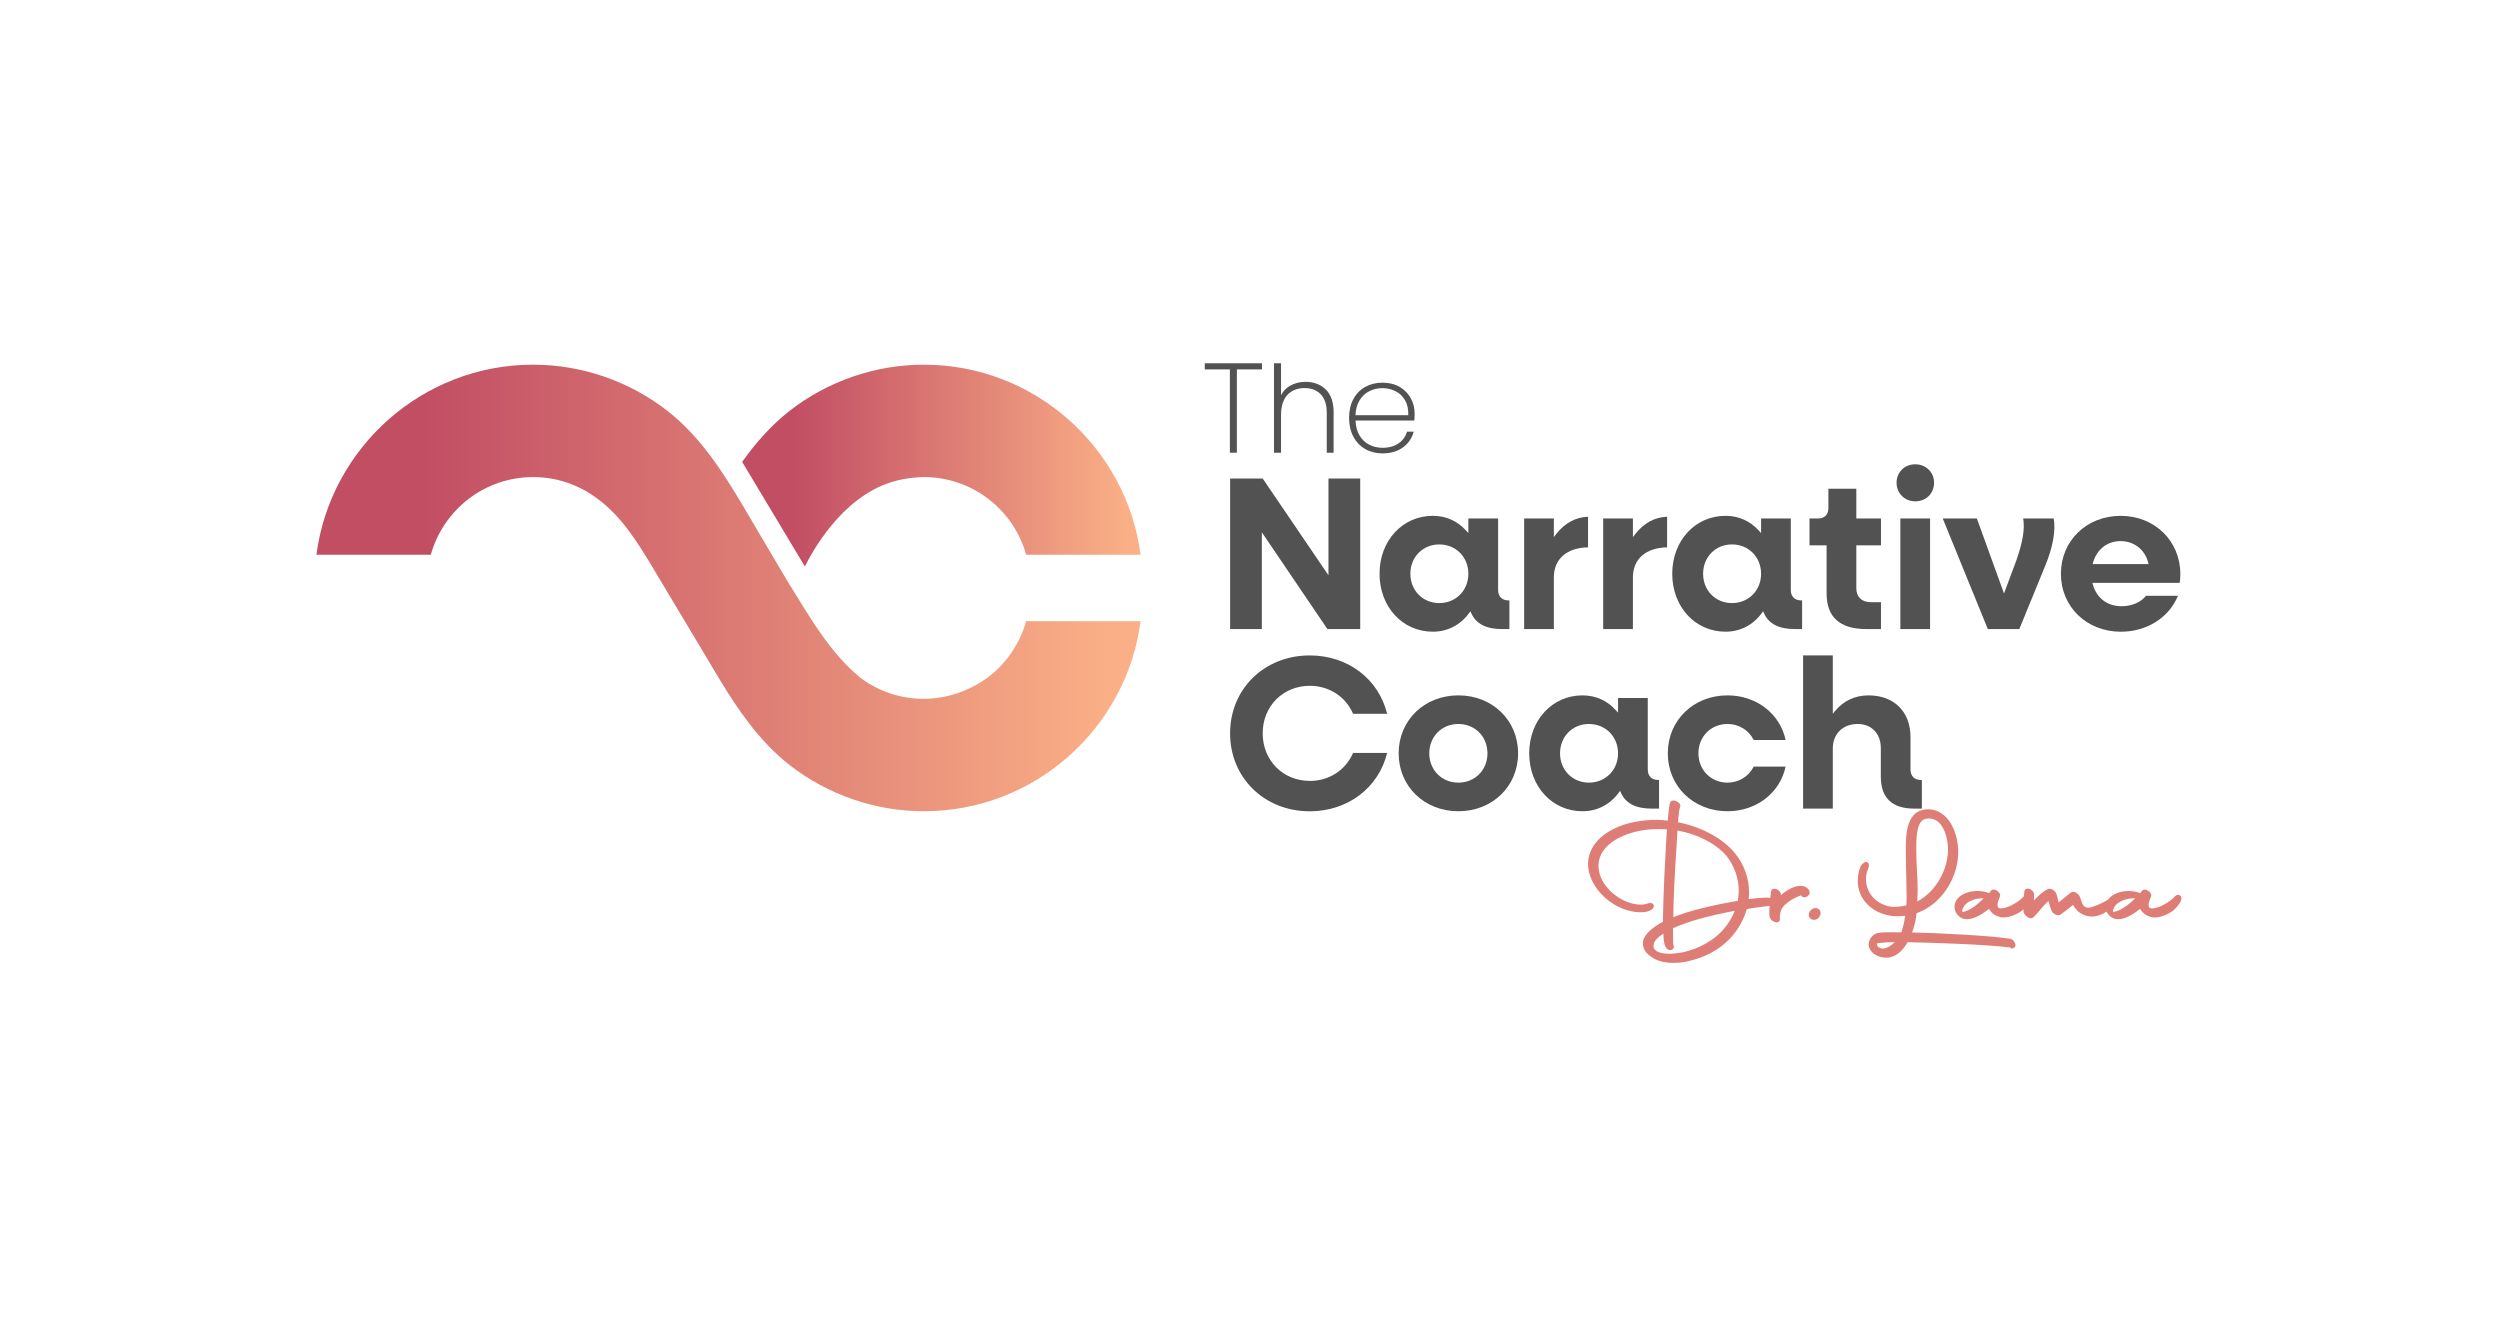 <svg width="640" height="340" viewBox="0 0 640 340" fill="none" xmlns="http://www.w3.org/2000/svg">
<path d="M262.703 159.025C262.074 161.262 259.865 168.06 253.074 173.277C252.006 174.094 245.587 178.905 236.505 178.905C230.457 178.905 224.862 176.925 220.348 173.581C220.308 173.56 220.274 173.527 220.24 173.5C212.51 167.06 207.611 158.512 202.394 150.086H202.374C198.367 143.409 194.454 136.686 190.488 129.976C185.136 120.921 179.332 111.819 170.953 105.258C161.161 97.582 148.931 93.358 136.491 93.358C108.11 93.358 84.595 114.596 81 142.011H110.286C110.286 142.011 110.286 141.99 110.299 141.977C113.502 130.53 124.01 122.131 136.491 122.131C142.538 122.131 148.133 124.111 152.647 127.456C152.688 127.476 152.722 127.51 152.755 127.537C158.911 131.942 163.053 138.578 166.898 144.957C172.622 154.458 178.257 164.012 183.974 173.52C188.907 181.723 194.441 189.812 202.043 195.778C211.834 203.454 224.058 207.678 236.505 207.678C264.885 207.678 288.401 186.44 291.995 159.025H262.71H262.703Z" fill="url(#paint0_linear_65_4)"/>
<path d="M291.989 142.011H262.703C262.703 142.011 262.703 141.99 262.69 141.977C259.487 130.53 248.979 122.131 236.499 122.131C236.127 122.131 232.397 122.144 228.39 123.361C215.125 127.388 207.584 141.95 206.05 145.031C200.699 136.098 195.34 127.165 189.988 118.239C193.448 113.414 197.34 108.934 202.036 105.258C211.828 97.582 224.058 93.358 236.499 93.358C264.879 93.358 288.394 114.596 291.989 142.011Z" fill="url(#paint1_linear_65_4)"/>
<path d="M308.422 94.568H314.849V115.894H316.639V94.568H323.065V93H308.422V94.568Z" fill="#525252"/>
<path d="M339.371 99.69C338.04 98.406 336.31 97.75 334.229 97.75C332.702 97.75 331.33 98.109 330.154 98.818C329.201 99.386 328.458 100.176 327.944 101.156V93H326.147V115.894H327.944V106.305C327.944 104.008 328.492 102.257 329.58 101.095C330.674 99.933 332.147 99.345 333.972 99.345C335.715 99.345 337.107 99.886 338.114 100.947C339.128 102.007 339.648 103.575 339.648 105.596V115.894H341.405V105.501C341.405 102.967 340.729 101.014 339.391 99.71L339.364 99.683L339.371 99.69Z" fill="#525252"/>
<path d="M361.162 101.953C360.527 100.77 359.568 99.79 358.324 99.054C357.081 98.331 355.601 97.966 353.925 97.966C352.249 97.966 350.79 98.331 349.486 99.054C348.182 99.784 347.168 100.844 346.452 102.189C345.722 103.541 345.364 105.156 345.364 106.98C345.364 108.804 345.729 110.419 346.465 111.791C347.195 113.163 348.222 114.224 349.519 114.96C350.803 115.697 352.283 116.069 353.925 116.069C356.108 116.069 357.932 115.501 359.351 114.393C360.608 113.413 361.453 112.149 361.872 110.622L361.899 110.514H360.203L360.182 110.575C359.824 111.744 359.169 112.67 358.189 113.386C357.054 114.217 355.621 114.636 353.925 114.636C352.702 114.636 351.553 114.372 350.533 113.845C349.506 113.318 348.661 112.521 348.033 111.474C347.418 110.44 347.067 109.156 347.013 107.649H362.068L362.074 107.568C362.122 107.149 362.142 106.548 362.142 105.831C362.142 104.453 361.818 103.149 361.162 101.953ZM347.006 106.298C347.06 104.811 347.404 103.534 348.04 102.5C348.675 101.453 349.513 100.655 350.547 100.142C351.56 99.621 352.689 99.365 353.891 99.365C355.094 99.365 356.229 99.621 357.25 100.142C358.29 100.655 359.095 101.426 359.709 102.5C360.297 103.534 360.568 104.804 360.52 106.298H347.006Z" fill="#525252"/>
<path d="M340.087 122.503V147.275L323.248 122.503H314.909V161.04H323.031V136.267L339.816 161.04H348.216V122.503H340.093H340.087Z" fill="#525252"/>
<path d="M386.192 153.707C384.516 153.707 383.516 152.707 383.516 151.031V132.726H375.9V136.469L375.299 135.807C373.083 133.347 370.143 132.05 366.805 132.05C359.027 132.05 353.162 138.422 353.162 146.882C353.162 155.342 359.021 161.714 366.805 161.714C370.535 161.714 373.826 160.032 376.076 156.971L376.427 156.491L376.671 157.031C377.86 159.687 380.475 161.038 384.428 161.038H386.408V153.707H386.185H386.192ZM368.454 154.389C364.237 154.389 361.055 151.159 361.055 146.882C361.055 142.598 364.237 139.375 368.454 139.375C372.697 139.375 375.9 142.605 375.9 146.882C375.9 151.166 372.697 154.389 368.454 154.389Z" fill="#525252"/>
<path d="M398.402 136.693L397.787 137.49V132.733H390.179V161.039H397.787V147.849C397.787 143.105 401.051 140.234 406.538 140.119V132.287C403.389 132.382 400.578 133.909 398.402 136.693Z" fill="#525252"/>
<path d="M418.646 136.693L418.025 137.49V132.733H410.416V161.039H418.025V147.849C418.025 143.105 421.288 140.234 426.782 140.119V132.287C423.62 132.382 420.815 133.909 418.646 136.693Z" fill="#525252"/>
<path d="M461.123 153.707C459.447 153.707 458.447 152.707 458.447 151.031V132.726H450.838V136.469L450.237 135.807C448.014 133.347 445.074 132.05 441.736 132.05C433.965 132.05 428.093 138.422 428.093 146.882C428.093 155.342 433.959 161.714 441.736 161.714C445.466 161.714 448.757 160.032 451.007 156.971L451.359 156.491L451.602 157.031C452.791 159.687 455.406 161.038 459.359 161.038H461.339V153.707H461.116H461.123ZM443.385 154.389C439.168 154.389 435.993 151.159 435.993 146.882C435.993 142.598 439.168 139.375 443.385 139.375C447.629 139.375 450.838 142.605 450.838 146.882C450.838 151.166 447.629 154.389 443.385 154.389Z" fill="#525252"/>
<path d="M481.53 139.604V132.732H475.219V125.116H468.07V130.002C468.07 131.792 467.124 132.732 465.333 132.732H463.231V139.604H467.61V151.943C467.61 157.977 471.009 161.038 477.726 161.038H481.53V154.166H478.976C476.624 154.166 475.219 152.828 475.219 150.578V139.604H481.53Z" fill="#525252"/>
<path d="M486.49 132.733V161.039H494.099V132.733H486.49ZM490.295 118.86C487.571 118.86 485.524 120.888 485.524 123.57C485.524 126.253 487.571 128.341 490.295 128.341C493.085 128.341 495.119 126.334 495.119 123.57C495.119 120.888 493.045 118.86 490.295 118.86Z" fill="#525252"/>
<path d="M525.763 132.732H517.938C518.384 135.402 517.857 138.625 516.202 143.416L513.026 151.93L506.079 132.732H497.342L508.884 161.039H516.945L523.56 144.875C525.547 140.051 526.284 135.969 525.757 132.732H525.763Z" fill="#525252"/>
<path d="M558.17 146.997C558.17 138.476 551.602 132.057 542.885 132.057C534.169 132.057 527.594 138.429 527.594 146.889C527.594 155.349 534.189 161.721 542.94 161.721C549.575 161.721 555.258 158.126 557.555 152.518H549.366C548.109 154.173 545.737 155.194 543.108 155.194C539.493 155.194 536.757 153.119 535.777 149.653L535.655 149.213H558.001C558.116 148.565 558.164 147.646 558.164 146.997H558.17ZM535.709 144.395L535.838 143.943C536.871 140.551 539.5 138.523 542.885 138.523C546.278 138.523 549.041 140.659 549.927 143.956L550.041 144.395H535.709Z" fill="#525252"/>
<path d="M335.303 199.906C328.43 199.906 323.248 194.669 323.248 187.736C323.248 180.804 328.43 175.567 335.303 175.567C340.242 175.567 344.465 178.303 346.391 182.729H355.108C352.905 173.769 344.999 167.789 335.303 167.789C323.673 167.789 314.902 176.364 314.902 187.743C314.902 199.109 323.673 207.691 335.303 207.691C344.999 207.691 352.905 201.704 355.108 192.757H346.391C344.465 197.176 340.242 199.92 335.303 199.92V199.906Z" fill="#525252"/>
<path d="M373.34 178.014C364.623 178.014 358.055 184.393 358.055 192.846C358.055 201.306 364.623 207.678 373.34 207.678C382.056 207.678 388.631 201.306 388.631 192.846C388.631 184.393 382.056 178.014 373.34 178.014ZM373.34 200.353C369.096 200.353 365.893 197.123 365.893 192.846C365.893 188.569 369.096 185.339 373.34 185.339C377.597 185.339 380.793 188.569 380.793 192.846C380.793 197.13 377.59 200.353 373.34 200.353Z" fill="#525252"/>
<path d="M424.505 199.677C422.829 199.677 421.829 198.671 421.829 196.995V178.696H414.221V182.433L413.619 181.771C411.396 179.318 408.457 178.014 405.118 178.014C397.348 178.014 391.476 184.393 391.476 192.846C391.476 201.306 397.341 207.678 405.118 207.678C408.849 207.678 412.139 205.995 414.389 202.934L414.741 202.455L414.984 202.995C416.173 205.651 418.788 207.002 422.741 207.002H424.721V199.677H424.498H424.505ZM406.767 200.353C402.551 200.353 399.368 197.123 399.368 192.846C399.368 188.562 402.551 185.339 406.767 185.339C411.011 185.339 414.221 188.569 414.221 192.846C414.221 197.13 411.011 200.353 406.767 200.353Z" fill="#525252"/>
<path d="M442.25 200.353C438.007 200.353 434.797 197.123 434.797 192.846C434.797 188.562 438.007 185.339 442.25 185.339C445.136 185.339 447.683 186.906 448.947 189.433H457.116C455.67 182.69 449.616 178.014 442.25 178.014C433.533 178.014 426.958 184.393 426.958 192.846C426.958 201.306 433.533 207.678 442.25 207.678C449.616 207.678 455.67 203.009 457.116 196.258H448.947C447.676 198.792 445.129 200.353 442.25 200.353Z" fill="#525252"/>
<path d="M491.774 199.677C490.098 199.677 489.091 198.671 489.091 196.995V188.697C489.091 182.203 484.882 178.014 478.354 178.014C474.915 178.014 471.969 179.385 469.813 181.98L469.198 182.724V167.783H461.589V207.002H469.198V191.603C469.198 187.852 471.759 185.339 475.57 185.339C479.111 185.339 481.489 187.812 481.489 191.481V198.819C481.489 204.245 484.355 207.002 490.01 207.002H491.997V199.677H491.774Z" fill="#525252"/>
<path d="M463.211 228.116C463.028 227.603 462.427 226.981 461.528 226.826C459.555 226.494 457.298 227.941 455.933 229.143V229.069C455.933 228.576 455.555 228.015 455.014 227.718C454.528 227.474 454.068 227.447 453.744 227.65C453.521 227.792 453.386 228.022 453.379 228.265C453.311 228.846 453.257 229.366 453.21 229.839C452.034 229.724 450.19 229.839 447.649 230.177L447.662 230.11C447.75 229.508 447.75 228.907 447.75 228.319C447.75 224.731 446.48 221.278 444.081 218.332C440.939 214.568 435.655 211.716 429.553 210.487C429.735 208.358 429.911 207.067 430.066 206.689C430.181 206.493 430.208 206.263 430.141 206.033C430.033 205.689 429.695 205.358 429.256 205.162C428.816 204.925 428.364 204.864 428.019 205.006C427.776 205.101 427.593 205.29 427.526 205.5C427.472 205.642 427.296 206.06 426.945 210.074C425.113 209.872 423.228 209.797 421.627 209.986C412.748 210.669 406.544 215.25 406.544 221.136C406.544 221.974 406.673 222.873 406.93 223.805C408.639 229.481 414.984 233.934 420.768 233.515C422.052 233.4 423.079 232.887 423.329 232.238C423.444 231.948 423.39 231.65 423.188 231.434C422.911 231.137 422.458 231.083 421.796 231.279C421.471 231.387 421.032 231.535 420.633 231.569C415.687 231.873 410.707 227.765 409.551 223.886C409.328 223.109 409.214 222.359 409.214 221.663C409.214 215.933 416.16 212.797 422.606 212.311C424.174 212.223 425.532 212.223 426.749 212.304C426.647 213.453 426.586 214.419 426.566 214.913C426.296 219.379 425.816 228.569 425.728 234.657V235.941C422.904 237.509 421.309 238.968 420.701 240.556C420.397 241.766 420.654 242.874 421.464 243.861C421.742 244.178 422.221 244.631 422.708 244.942C424.08 245.955 426.026 246.489 428.337 246.489C428.742 246.489 429.161 246.489 429.553 246.449C430.539 246.408 431.573 246.246 432.438 245.996C436.425 245.111 440.148 243.097 442.655 240.475C444.723 238.401 446.291 235.738 447.189 232.738L448.439 232.495L453.034 231.894C452.859 234.171 452.974 234.644 453.088 234.887C453.305 235.711 454.447 236.198 455.008 236.117C455.413 236.049 455.697 235.711 455.656 235.34C455.636 235.171 455.622 234.921 455.636 234.623C455.636 234.617 455.676 233.711 456.028 232.826C456.379 231.927 458.163 230.251 461.049 229.197C461.136 229.38 461.292 229.535 461.488 229.63C461.88 229.806 462.495 229.765 463.062 229.123C463.285 228.866 463.339 228.515 463.211 228.143V228.116ZM429.276 215.433L429.316 214.635C429.343 214.088 429.377 213.385 429.425 212.615C434.587 213.527 439.135 215.872 441.939 219.048C444.013 221.71 445.115 224.812 445.115 228.028C445.115 228.853 445.034 229.724 444.878 230.616C437.979 231.785 432.425 233.184 428.364 234.792C428.384 230.502 428.688 224.163 429.276 215.426V215.433ZM428.472 242.185L428.418 241.847L428.357 241.786C428.33 241.617 428.283 240.996 428.283 238.799V237.624C432.073 235.914 437.385 234.414 444.061 233.177H444.074C443.324 235.164 442.101 237.049 440.52 238.664C438.155 241.029 434.743 242.867 431.168 243.712C430.141 243.908 429.289 244.063 428.424 244.104C427.857 244.171 427.181 244.185 426.62 244.138C425.228 244.057 424.39 243.665 424.046 243.469C423.357 242.928 423.154 242.367 423.384 241.617C423.546 240.827 424.363 239.948 425.816 239.009C425.884 240.773 425.999 243.138 427.539 243.232C427.877 243.232 428.188 243.077 428.357 242.827C428.506 242.604 428.539 242.327 428.465 242.178L428.472 242.185Z" fill="#DE7D75"/>
<path d="M464.926 232.476C464.5 232.428 464.068 232.57 463.703 232.868C463.021 233.422 462.858 234.375 463.331 234.989C463.548 235.26 463.859 235.435 464.21 235.476C464.264 235.476 464.311 235.483 464.365 235.483C464.737 235.483 465.115 235.341 465.433 235.084C466.109 234.53 466.278 233.577 465.805 232.962C465.595 232.692 465.278 232.516 464.926 232.476Z" fill="#DE7D75"/>
<path d="M514.64 240.341L514.593 240.328C509.545 239.53 496.781 238.861 489.489 238.706C490.111 237.057 490.523 235.28 490.645 233.766L490.942 233.658C496.666 231.53 500.923 225.455 501.294 218.88C501.47 215.806 500.565 211.603 498.139 209.156C496.74 207.751 495.037 207.068 493.071 207.183C487.868 207.65 487.881 213.988 487.895 217.772V218.177C487.915 221.36 487.983 223.86 488.023 225.685C488.064 227.232 488.091 228.455 488.091 229.536C488.091 230.199 488.091 230.827 488.057 231.388L488.016 231.8C486.935 232.023 485.192 232.26 484.266 232.138C480.401 231.618 477.698 228.719 477.698 225.083C477.698 224.212 477.86 223.353 478.191 222.509C478.212 222.441 478.239 222.367 478.272 222.272C478.414 221.88 478.61 221.34 478.245 220.907C478.09 220.718 477.853 220.63 477.603 220.664C477.036 220.752 476.38 221.563 476.211 221.995C475.792 223.218 475.583 224.36 475.583 225.482C475.583 229.976 478.887 233.557 483.813 234.402C484.982 234.611 486.408 234.631 487.726 234.435C487.483 236.233 487.151 237.388 486.773 238.686C486.219 238.686 485.712 238.672 485.239 238.665H485.124C484.665 238.659 484.239 238.645 483.827 238.645C482.867 238.645 481.833 238.672 480.806 238.848C480.07 238.949 479.408 239.395 478.941 240.091C478.468 240.794 478.259 241.652 478.421 242.274C478.941 244.267 481.077 245.173 482.84 245.173C484.969 245.173 486.868 243.801 488.347 241.206C495.537 241.335 508.788 241.808 514.64 242.558L514.876 242.848L515.221 242.781C515.633 242.7 515.856 242.497 515.958 242.071L515.971 241.97V241.916C515.904 241.328 515.471 240.584 514.647 240.334L514.64 240.341ZM490.571 218.137V216.785C490.571 213.359 490.888 209.825 493.24 209.575C494.395 209.434 495.416 209.731 496.247 210.467C498.058 212.069 498.7 215.319 498.7 217.617C498.7 218.022 498.659 218.441 498.625 218.826C498.051 223.908 494.943 228.638 490.821 230.773L490.848 230.286C490.881 229.563 490.922 228.746 490.922 227.948C490.922 226.171 490.827 224.468 490.74 222.82H490.415L490.74 222.806C490.658 221.279 490.571 219.698 490.571 218.137ZM480.509 241.868C480.468 241.645 480.482 241.578 480.496 241.564C480.529 241.524 480.678 241.436 481.029 241.402C482.212 241.267 483.415 241.206 484.699 241.206C484.813 241.206 484.935 241.206 485.05 241.206C484.3 241.929 483.469 242.477 482.712 242.727C482.097 242.895 481.489 242.841 481.05 242.578C480.759 242.402 480.563 242.145 480.502 241.868H480.509Z" fill="#DE7D75"/>
<path d="M558.386 229.684C558.305 229.394 558.095 229.171 557.818 229.097C557.48 229.009 557.122 229.137 556.791 229.468C555.473 230.935 552.244 232.86 550.507 232.516C550.027 232.381 550.047 231.61 550.054 231.468C550.101 230.995 550.291 230.502 550.46 230.076C550.534 229.88 550.608 229.691 550.615 229.637C550.696 229.502 550.852 229.137 550.581 228.671C550.284 228.164 549.568 227.725 549.041 227.725H548.973C548.682 227.745 548.432 227.894 548.338 228.083L547.926 228.644C545.52 227.738 542.662 227.968 540.736 229.259C540.324 229.536 539.972 229.887 539.682 230.293C538.249 231.232 535.513 232.374 534.668 232.374C534.296 232.374 533.931 232.259 533.573 232.036C533.161 231.685 532.924 230.962 532.708 230.326C532.593 229.975 532.472 229.617 532.296 229.266C532.019 228.833 531.431 228.434 530.931 228.333C530.553 228.259 530.296 228.374 530.127 228.488L526.998 231.036C526.971 230.901 526.944 230.766 526.917 230.63C526.775 229.921 526.647 229.306 526.282 228.475C525.863 227.901 524.924 227.279 524.241 227.617C522.87 228.286 521.707 229.428 520.667 230.543C520.667 230.502 520.667 230.462 520.674 230.421C520.701 229.989 520.728 229.543 520.707 229.083C520.768 228.705 520.586 228.306 520.201 227.961C520.025 227.806 519.417 227.306 518.802 227.522C518.505 227.624 518.302 227.874 518.241 228.211C518.173 228.637 518.126 229.063 518.086 229.489C516.754 230.955 513.545 232.854 511.822 232.509C511.342 232.374 511.362 231.604 511.369 231.462C511.416 230.995 511.605 230.502 511.774 230.063C511.849 229.867 511.923 229.684 511.923 229.63C512.004 229.495 512.153 229.13 511.889 228.664C511.592 228.164 510.876 227.718 510.335 227.718C510.017 227.718 509.747 227.874 509.646 228.069L509.227 228.63C506.821 227.725 503.963 227.955 502.037 229.245C500.949 229.982 500.354 231.016 500.354 232.151C500.354 233.185 500.855 234.104 501.821 234.827C502.334 235.158 502.909 235.313 503.564 235.313C505.632 235.313 508.004 233.624 509.193 232.658C509.801 233.759 510.747 234.455 512.092 234.779C513.97 235.232 516.869 233.894 518.004 232.793C518.018 233.05 518.038 233.313 518.059 233.597C518.207 234.185 518.984 234.854 519.559 235.029C519.917 235.138 520.241 235.09 520.471 234.888C521.133 234.306 521.694 233.631 522.295 232.914C522.944 232.137 523.606 231.333 524.417 230.671C524.681 231.766 524.91 232.516 525.262 233.3C525.627 233.975 526.694 234.536 527.404 234.178C528.37 233.536 529.235 232.86 530.701 231.658C530.809 231.867 530.931 232.07 531.059 232.259C531.418 232.732 531.857 233.279 532.566 233.752C533.465 234.327 534.519 234.638 535.54 234.638C537.04 234.638 538.438 233.921 539.303 233.367C539.54 233.915 539.939 234.401 540.513 234.827C541.033 235.158 541.601 235.313 542.256 235.313C544.331 235.313 546.696 233.624 547.885 232.658C548.493 233.759 549.439 234.455 550.784 234.779C552.689 235.239 555.629 233.867 556.73 232.759C557.467 232.022 558.663 230.644 558.399 229.664L558.386 229.684ZM540.925 233.104C541.317 231.063 543.966 229.962 546.257 229.962C546.365 229.962 546.48 229.962 546.588 229.968C545.013 231.597 542.804 233.178 541.148 233.448C541.02 233.435 540.945 233.394 540.932 233.36C540.912 233.32 540.898 233.239 540.932 233.097L540.925 233.104ZM502.321 233.104C502.699 231.063 505.26 229.962 507.477 229.962C507.585 229.962 507.693 229.962 507.794 229.968C506.274 231.597 504.139 233.178 502.537 233.448C502.409 233.435 502.341 233.394 502.328 233.36C502.307 233.327 502.294 233.239 502.328 233.097L502.321 233.104Z" fill="#DE7D75"/>
<defs>
<linearGradient id="paint0_linear_65_4" x1="81" y1="150.518" x2="291.982" y2="150.518" gradientUnits="userSpaceOnUse">
<stop stop-color="#C24E64"/>
<stop offset="0.13" stop-color="#C24E64"/>
<stop offset="0.96" stop-color="#FAAF86"/>
<stop offset="1" stop-color="#FAAF86"/>
</linearGradient>
<linearGradient id="paint1_linear_65_4" x1="189.988" y1="119.198" x2="291.982" y2="119.198" gradientUnits="userSpaceOnUse">
<stop stop-color="#C24E64"/>
<stop offset="0.13" stop-color="#C24E64"/>
<stop offset="0.96" stop-color="#FAAF86"/>
<stop offset="1" stop-color="#FAAF86"/>
</linearGradient>
</defs>
</svg>
